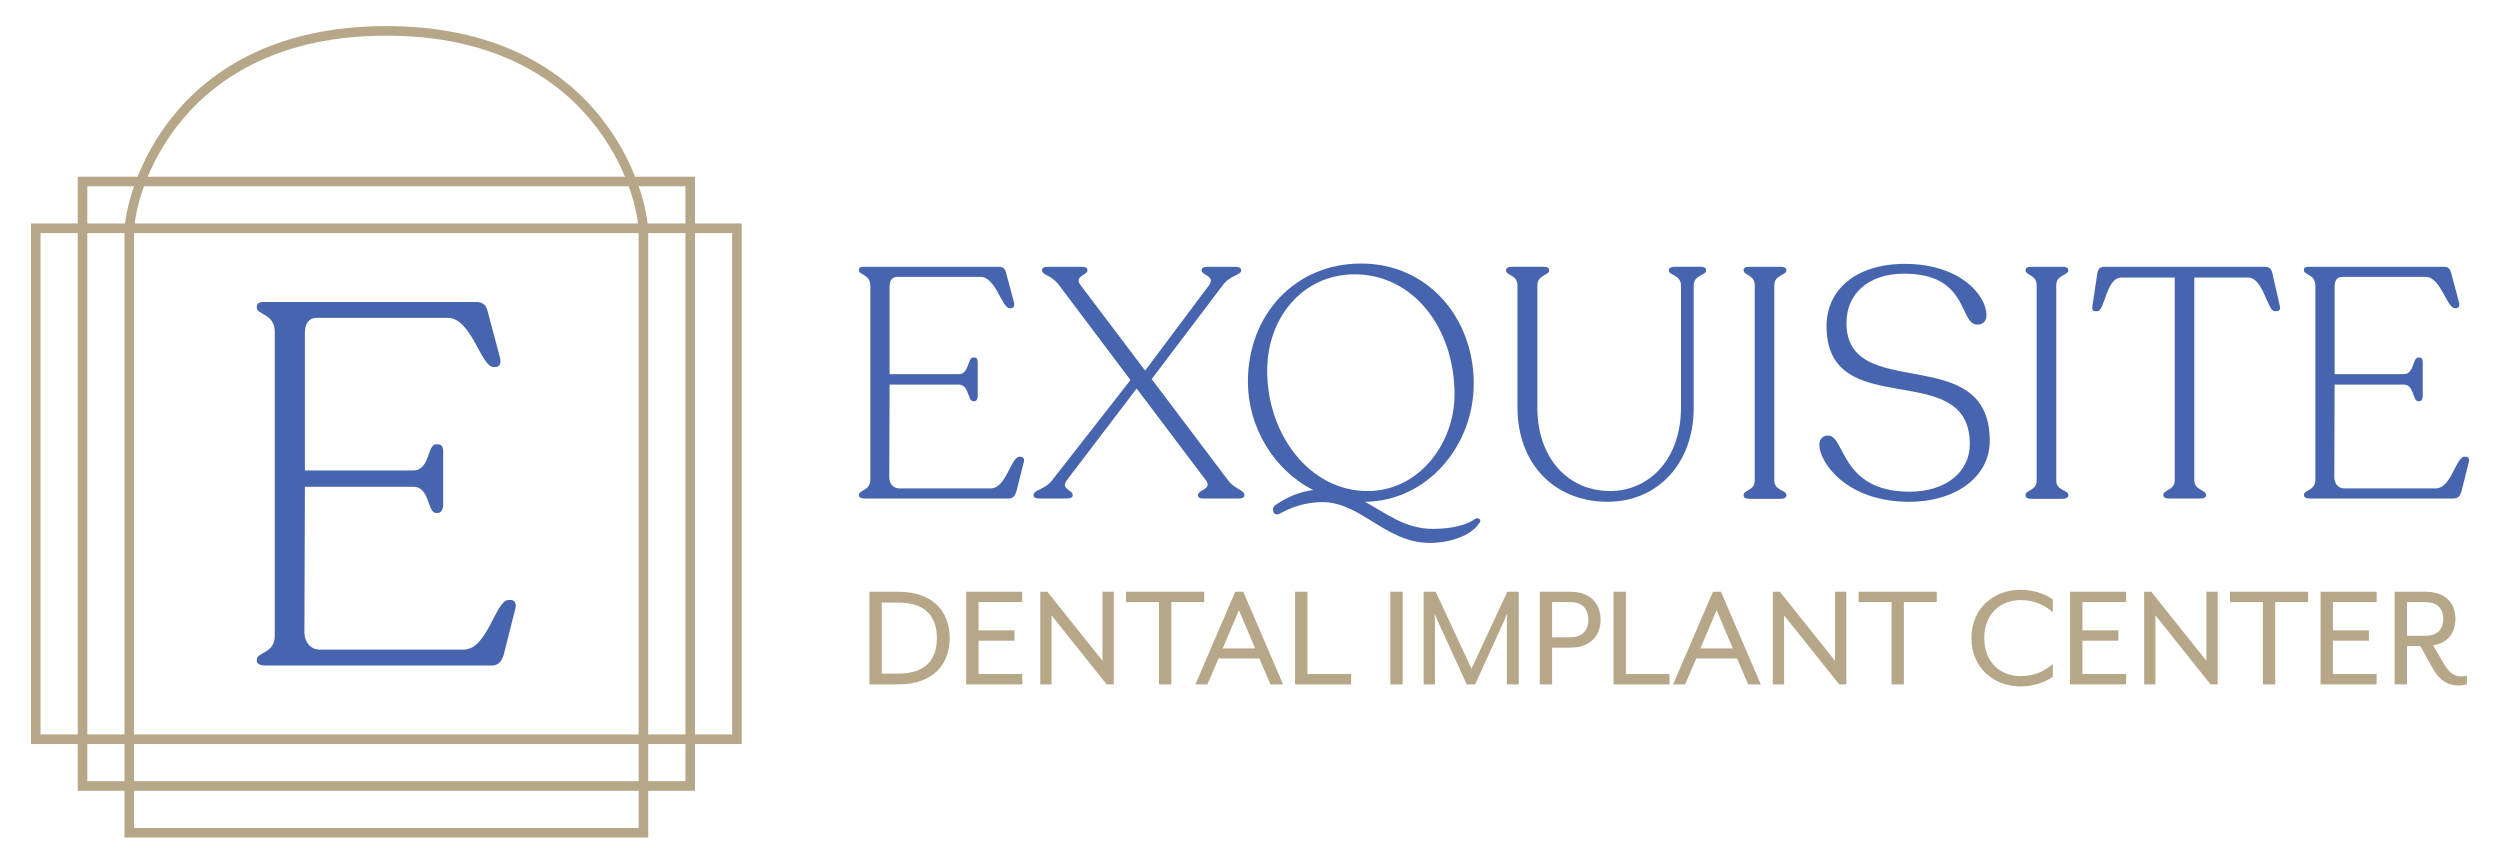 <?xml version="1.0" encoding="UTF-8"?>
<svg id="Primary" xmlns="http://www.w3.org/2000/svg" viewBox="0 0 800 276.36">
  <defs>
    <style>
      .cls-1 {
        fill: #b6a789;
      }

      .cls-2 {
        fill: #4765af;
      }
    </style>
  </defs>
  <g id="Horizontal">
    <g>
      <g>
        <path class="cls-2" d="M274.85,158.48v-.1c0-1.67,3.66-1.25,3.66-4.91v-62.04c0-3.66-3.66-3.45-3.66-4.91v-.21c0-.73.63-.94,1.57-.94h43.14c1.57,0,2.09.73,2.4,1.98l2.51,9.4c.31,1.25-.21,1.88-.94,1.88h-.42c-2.51,0-4.49-10.03-9.3-10.03h-26.74c-1.57,0-2.4,1.15-2.4,3.03v28.1h22.14c3.34,0,2.82-5.33,4.59-5.33h.42c.63,0,1.05.42,1.05,1.46v10.86c0,.94-.42,1.67-1.05,1.67h-.42c-1.77,0-1.25-5.32-4.59-5.32h-22.14l-.1,29.66c0,1.99,1.25,3.55,3.13,3.55h29.35c4.91,0,6.47-10.13,9.19-10.13h.42c.73,0,1.25.63.94,1.78l-2.4,9.5c-.42,1.25-1.05,2.09-2.4,2.09h-46.06c-1.15,0-1.88-.31-1.88-1.05Z"/>
        <path class="cls-2" d="M383.36,158.48v-.1c0-1.67,4.7-1.77,2.51-4.7l-22.14-29.35-22.35,29.35c-2.09,2.93,1.88,3.03,1.88,4.7v.1c0,.73-.73,1.05-1.98,1.05h-8.56c-1.25,0-1.99-.31-1.99-1.05v-.1c0-1.67,3.66-1.67,5.95-4.7l25.07-32.06-22.87-30.39c-2.51-3.34-5.43-3.13-5.43-4.7v-.1c0-.73.63-1.05,1.88-1.05h10.76c1.25,0,1.88.31,1.88,1.05v.1c0,1.57-4.39,1.78-2.2,4.7l20.68,27.36,20.47-27.36c2.09-2.93-2.4-3.13-2.4-4.7v-.1c0-.73.73-1.05,1.88-1.05h8.77c1.25,0,1.99.31,1.99,1.05v.1c0,1.57-3.45,1.46-5.85,4.7l-22.77,30.08,24.44,32.38c2.3,3.03,5.22,3.03,5.22,4.7v.1c0,.73-.73,1.05-1.99,1.05h-10.97c-1.25,0-1.88-.31-1.88-1.05Z"/>
        <path class="cls-2" d="M423.15,160.68c-5.64,0-10.13,1.77-13.58,3.65-2.09,1.15-2.92-1.57-1.57-2.61,3.24-2.3,7.31-4.28,12.22-4.91-12.74-6.47-20.89-20.26-20.89-34.67,0-21.31,14.94-37.81,36.24-37.81s36.03,17.34,36.03,38.43c0,19.84-14.83,37.6-34.78,37.81,6.68,3.65,12.74,8.67,21.72,8.67,6.58,0,11.18-1.46,13.58-3.24.84-.52,2.4.31,1.05,1.67-2.51,3.66-8.98,6.06-15.67,6.06-14.1,0-21.93-13.05-34.36-13.05ZM437.67,157.13c16.29,0,27.78-15.14,27.78-30.91,0-21.2-13.16-38.43-31.96-38.43-16.4,0-27.99,13.58-27.99,30.91,0,19.95,13.26,38.43,32.17,38.43Z"/>
        <path class="cls-2" d="M485.59,130.49v-39.17c0-3.34-3.66-3.24-3.66-4.7v-.21c0-.73.84-1.05,1.99-1.05h9.92c1.15,0,1.88.31,1.88,1.05v.21c0,1.46-3.76,1.36-3.76,4.7v39.17c0,15.77,9.51,26.63,23.29,26.63,12.53,0,22.66-10.24,22.66-26.63v-39.17c0-3.34-3.86-3.24-3.86-4.7v-.21c0-.73.84-1.05,1.98-1.05h7.94c1.25,0,1.99.31,1.99,1.05v.21c0,1.46-3.97,1.36-3.97,4.7v39.17c0,17.76-11.49,30.08-27.57,30.08-17.13,0-28.82-12.32-28.82-30.08Z"/>
        <path class="cls-2" d="M561.51,153.78v-62.56c0-3.24-3.55-3.13-3.55-4.7v-.1c0-.73.63-1.05,1.88-1.05h9.82c1.25,0,1.99.31,1.99,1.05v.1c0,1.57-3.87,1.46-3.87,4.7v62.56c0,3.24,3.87,3.03,3.87,4.59v.21c0,.63-.73,1.05-1.99,1.05h-9.82c-1.25,0-1.88-.42-1.88-1.05v-.21c0-1.57,3.55-1.36,3.55-4.59Z"/>
        <path class="cls-2" d="M582.19,142.4c0-1.77.94-3.03,2.82-3.03,5.53.1,3.86,17.97,26.11,17.97,11.49,0,19.22-6.27,19.22-15.25,0-28.1-45.85-6.37-45.85-37.7,0-11.59,9.3-19.95,25.07-19.95,17.76,0,26.11,10.13,26.11,16.4,0,1.88-1.05,3.03-2.92,3.03-5.95,0-2.51-16.29-23.39-16.29-11.8,0-18.49,6.68-18.49,15.77,0,26.01,45.85,5.43,45.85,37.7,0,11.8-11.28,19.53-25.69,19.53-20.47,0-28.83-12.85-28.83-18.17Z"/>
        <path class="cls-2" d="M651.73,153.78v-62.56c0-3.24-3.55-3.13-3.55-4.7v-.1c0-.73.63-1.05,1.88-1.05h9.82c1.25,0,1.99.31,1.99,1.05v.1c0,1.57-3.87,1.46-3.87,4.7v62.56c0,3.24,3.87,3.03,3.87,4.59v.21c0,.63-.73,1.05-1.99,1.05h-9.82c-1.25,0-1.88-.42-1.88-1.05v-.21c0-1.57,3.55-1.36,3.55-4.59Z"/>
        <path class="cls-2" d="M692.25,158.48v-.1c0-1.67,3.66-1.46,3.66-4.7v-64.86h-17.13c-4.81,0-5.22,10.76-7.62,10.76h-.73c-.73,0-1.05-.52-.84-1.78l1.57-10.45c.21-1.25.84-1.98,2.3-1.98h51.28c1.46,0,2.09.73,2.4,1.98l2.4,10.55c.31,1.15-.21,1.67-.94,1.67h-.73c-2.3,0-3.66-10.76-8.46-10.76h-17.23v64.86c0,3.24,3.76,3.03,3.76,4.7v.1c0,.73-.63,1.05-1.88,1.05h-9.92c-1.15,0-1.88-.31-1.88-1.05Z"/>
        <path class="cls-2" d="M737.26,158.48v-.1c0-1.67,3.66-1.25,3.66-4.91v-62.04c0-3.66-3.66-3.45-3.66-4.91v-.21c0-.73.63-.94,1.57-.94h43.14c1.57,0,2.09.73,2.4,1.98l2.51,9.4c.31,1.25-.21,1.88-.94,1.88h-.42c-2.51,0-4.49-10.03-9.3-10.03h-26.74c-1.57,0-2.4,1.15-2.4,3.03v28.1h22.14c3.34,0,2.82-5.33,4.59-5.33h.42c.63,0,1.05.42,1.05,1.46v10.86c0,.94-.42,1.67-1.05,1.67h-.42c-1.77,0-1.25-5.32-4.59-5.32h-22.14l-.1,29.66c0,1.99,1.25,3.55,3.13,3.55h29.35c4.91,0,6.47-10.13,9.19-10.13h.42c.73,0,1.25.63.94,1.78l-2.4,9.5c-.42,1.25-1.05,2.09-2.4,2.09h-46.06c-1.15,0-1.88-.31-1.88-1.05Z"/>
      </g>
      <g>
        <path class="cls-1" d="M278.21,189.36h9.19c11.51,0,16.5,6.67,16.5,14.82s-4.99,14.82-16.5,14.82h-9.19v-29.65ZM287.45,215.55c9.64,0,12.35-5.44,12.35-11.36s-2.72-11.36-12.35-11.36h-5.29v22.73h5.29Z"/>
        <path class="cls-1" d="M309.18,189.36h17.94v3.31h-13.98v9.04h11.51v3.31h-11.51v10.67h13.98v3.31h-17.94v-29.65Z"/>
        <path class="cls-1" d="M332.89,189.36h2.27l17.64,22.09v-22.09h3.61v29.65h-2.27l-17.64-22.09v22.09h-3.61v-29.65Z"/>
        <path class="cls-1" d="M370.87,192.67h-10.52v-3.31h25v3.31h-10.52v26.34h-3.95v-26.34Z"/>
        <path class="cls-1" d="M395.27,189.36h2.57l12.75,29.65h-4.05l-3.56-8.3h-13.05l-3.56,8.3h-3.85l12.75-29.65ZM401.65,207.49l-5.19-12.21-5.19,12.21h10.38Z"/>
        <path class="cls-1" d="M414.43,189.36h3.95v26.34h13.98v3.31h-17.94v-29.65Z"/>
        <path class="cls-1" d="M444.91,189.36h3.95v29.65h-3.95v-29.65Z"/>
        <path class="cls-1" d="M455.57,189.36h3.85l11.46,24.61,11.46-24.61h3.66v29.65h-3.8v-20.21c0-.74.1-2.42.1-2.47-.1.15-.74,1.78-1.04,2.47l-9.24,20.21h-2.67l-9.24-20.21c-.35-.69-.99-2.32-1.04-2.47,0,.05.1,1.73.1,2.47v20.21h-3.61v-29.65Z"/>
        <path class="cls-1" d="M492.72,189.36h9.78c6.77,0,9.68,4.15,9.68,8.94s-2.92,8.95-9.68,8.95h-5.83v11.76h-3.95v-29.65ZM502.5,203.94c4.45,0,5.78-2.92,5.78-5.64s-1.33-5.63-5.78-5.63h-5.83v11.27h5.83Z"/>
        <path class="cls-1" d="M516.33,189.36h3.95v26.34h13.98v3.31h-17.94v-29.65Z"/>
        <path class="cls-1" d="M548.14,189.36h2.57l12.75,29.65h-4.05l-3.56-8.3h-13.05l-3.56,8.3h-3.85l12.75-29.65ZM554.51,207.49l-5.19-12.21-5.19,12.21h10.38Z"/>
        <path class="cls-1" d="M567.3,189.36h2.27l17.64,22.09v-22.09h3.61v29.65h-2.27l-17.64-22.09v22.09h-3.61v-29.65Z"/>
        <path class="cls-1" d="M605.28,192.67h-10.52v-3.31h25v3.31h-10.52v26.34h-3.95v-26.34Z"/>
        <path class="cls-1" d="M630.86,204.18c0-9.59,7.21-15.46,15.76-15.46,3.76,0,7.81,1.23,10.28,3.11v4.1c-2.42-2.17-5.68-3.9-10.28-3.9-6.82,0-11.66,4.74-11.66,12.16s4.84,12.16,11.66,12.16c4.6,0,7.86-1.73,10.28-3.9v4.1c-2.47,1.88-6.52,3.11-10.28,3.11-8.55,0-15.76-5.88-15.76-15.46Z"/>
        <path class="cls-1" d="M662.42,189.36h17.94v3.31h-13.98v9.04h11.51v3.31h-11.51v10.67h13.98v3.31h-17.94v-29.65Z"/>
        <path class="cls-1" d="M686.13,189.36h2.27l17.64,22.09v-22.09h3.61v29.65h-2.27l-17.64-22.09v22.09h-3.61v-29.65Z"/>
        <path class="cls-1" d="M724.11,192.67h-10.52v-3.31h25v3.31h-10.52v26.34h-3.95v-26.34Z"/>
        <path class="cls-1" d="M742.58,189.36h17.94v3.31h-13.98v9.04h11.51v3.31h-11.51v10.67h13.98v3.31h-17.94v-29.65Z"/>
        <path class="cls-1" d="M778.44,213.82l-3.91-7.07h-4.3v12.25h-3.95v-29.65h9.78c6.77,0,9.68,3.91,9.68,8.7,0,4.45-2.52,7.81-7.16,8.45l3.56,6.03c1.78,3.02,3.36,3.91,5.58,3.91.55,0,1.09-.05,1.68-.2v2.77c-.94.25-1.83.35-2.72.35-3.36,0-6.13-1.68-8.25-5.53ZM776.07,203.44c4.45,0,5.78-2.67,5.78-5.38s-1.33-5.38-5.78-5.38h-5.83v10.77h5.83Z"/>
      </g>
      <path class="cls-1" d="M222.39,253.05H24.87V56.55h197.52v196.5ZM27.94,249.98h191.39V59.61H27.94v190.37Z"/>
      <path class="cls-1" d="M237.35,238.09H9.91V71.51h227.44v166.58ZM12.97,235.02h221.31V74.58H12.97v160.45Z"/>
      <path class="cls-1" d="M207.42,268.01H39.83V74.45c0-13.11,14.91-66.1,83.8-66.1s83.8,52.98,83.8,66.1v193.57ZM42.9,264.95h161.46V74.45c0-12.51-14.37-63.03-80.73-63.03S42.9,61.94,42.9,74.45v190.5Z"/>
      <path class="cls-2" d="M82.18,211.33v-.16c0-2.62,5.74-1.96,5.74-7.7v-97.33c0-5.74-5.74-5.41-5.74-7.71v-.32c0-1.15.98-1.48,2.46-1.48h67.67c2.46,0,3.27,1.15,3.77,3.11l3.93,14.75c.49,1.97-.33,2.95-1.48,2.95h-.66c-3.93,0-7.04-15.73-14.58-15.73h-41.95c-2.46,0-3.77,1.8-3.77,4.75v44.08h34.74c5.24,0,4.43-8.36,7.21-8.36h.66c.98,0,1.64.66,1.64,2.29v17.04c0,1.48-.66,2.62-1.64,2.62h-.66c-2.78,0-1.96-8.35-7.21-8.35h-34.74l-.16,46.53c0,3.11,1.96,5.57,4.91,5.57h46.04c7.7,0,10.16-15.89,14.42-15.89h.65c1.15,0,1.97.98,1.48,2.79l-3.77,14.91c-.66,1.97-1.64,3.28-3.77,3.28h-72.26c-1.8,0-2.95-.49-2.95-1.64Z"/>
    </g>
  </g>
</svg>